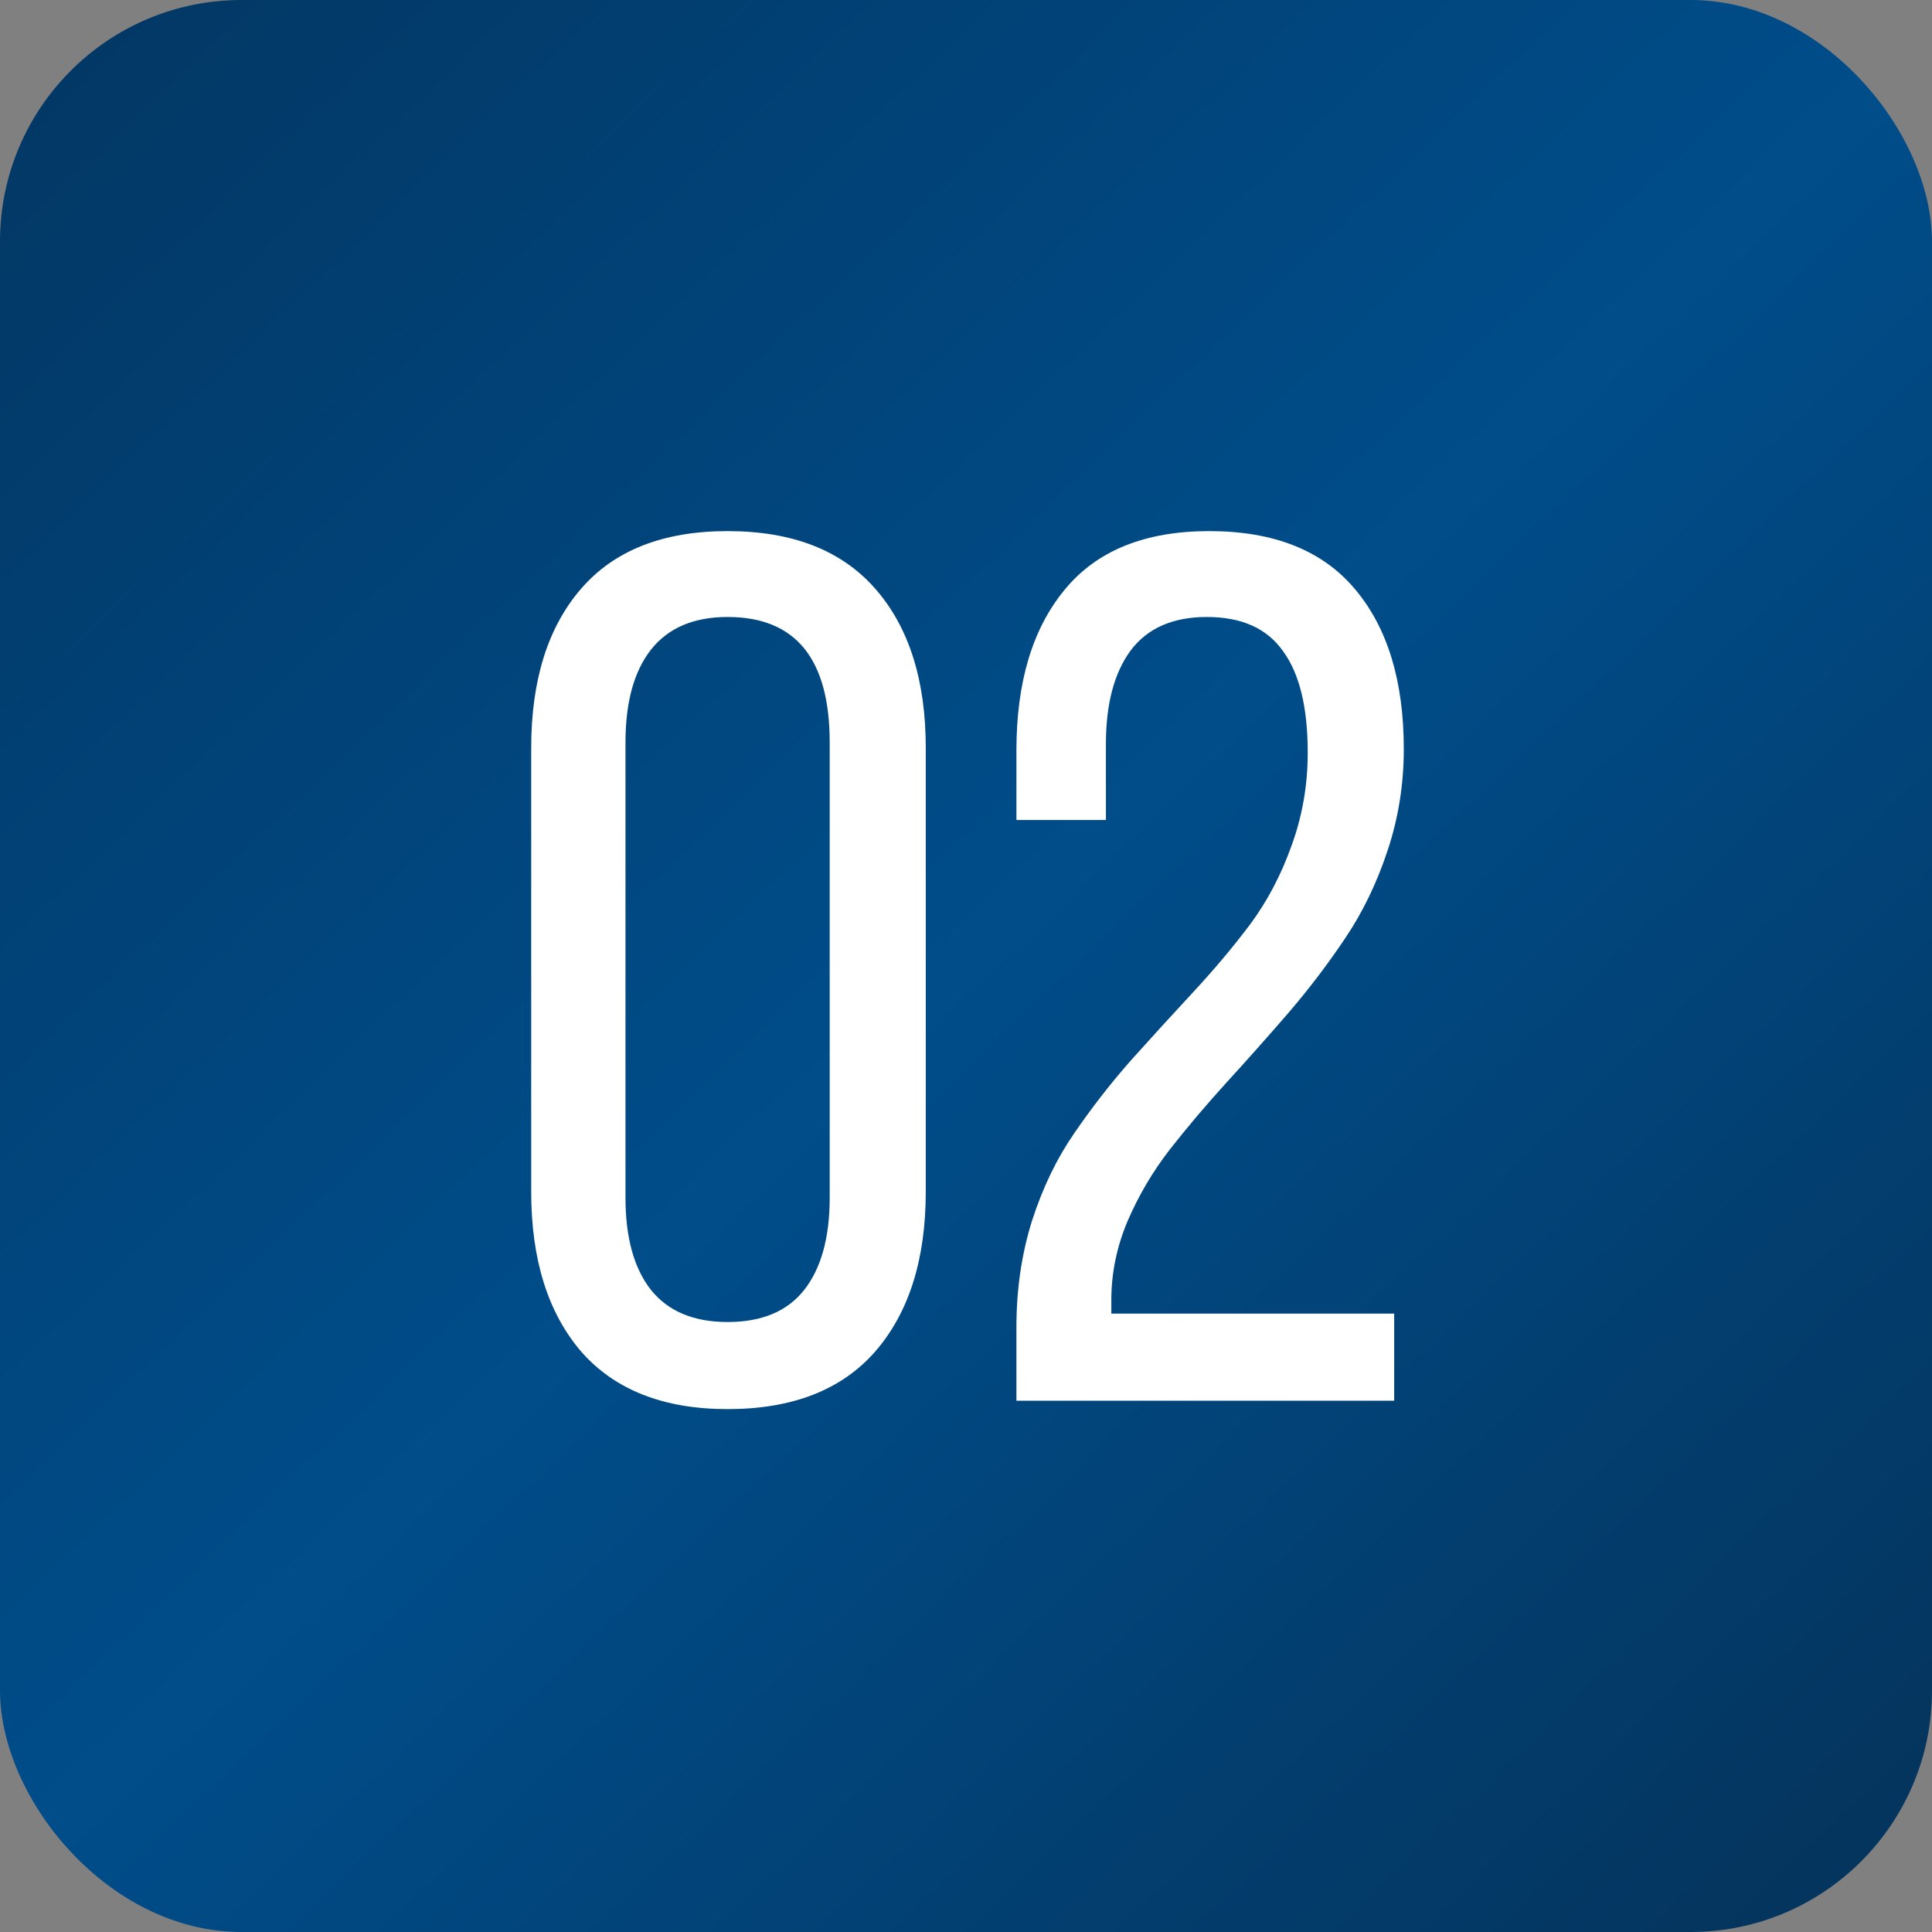<?xml version="1.0" encoding="UTF-8"?> <svg xmlns="http://www.w3.org/2000/svg" width="40" height="40" viewBox="0 0 40 40" fill="none"><rect x="0" y="0" width="40" height="40" fill="#808080" stroke="none"/> <rect width="40" height="40" rx="5" fill="url(#paint0_linear_317_259)"></rect> <path d="M10.998 24.673V15.485C10.998 14.084 11.342 12.985 12.03 12.19C12.718 11.394 13.729 10.996 15.064 10.996C16.407 10.996 17.426 11.394 18.122 12.19C18.819 12.985 19.167 14.084 19.167 15.485V24.673C19.167 26.074 18.819 27.176 18.122 27.98C17.426 28.776 16.407 29.174 15.064 29.174C13.738 29.174 12.726 28.776 12.03 27.98C11.342 27.176 10.998 26.074 10.998 24.673ZM12.95 24.797C12.95 25.618 13.124 26.252 13.472 26.7C13.829 27.147 14.359 27.371 15.064 27.371C15.777 27.371 16.307 27.147 16.655 26.7C17.003 26.252 17.178 25.618 17.178 24.797V15.373C17.178 13.64 16.473 12.774 15.064 12.774C14.359 12.774 13.829 13.002 13.472 13.458C13.124 13.905 12.95 14.544 12.95 15.373V24.797ZM21.044 29V27.471C21.044 26.692 21.152 25.958 21.368 25.27C21.591 24.582 21.882 23.981 22.238 23.467C22.595 22.945 22.984 22.443 23.407 21.962C23.838 21.482 24.269 21.009 24.7 20.545C25.131 20.081 25.525 19.613 25.881 19.14C26.238 18.659 26.523 18.116 26.739 17.511C26.963 16.898 27.075 16.256 27.075 15.584C27.075 14.647 26.905 13.947 26.565 13.483C26.233 13.01 25.707 12.774 24.986 12.774C24.281 12.774 23.755 13.006 23.407 13.47C23.067 13.934 22.897 14.577 22.897 15.398V16.977H21.044V15.534C21.044 14.125 21.376 13.019 22.039 12.214C22.702 11.402 23.701 10.996 25.036 10.996C26.378 10.996 27.386 11.398 28.057 12.202C28.728 12.998 29.064 14.1 29.064 15.509C29.064 16.239 28.952 16.939 28.728 17.611C28.505 18.282 28.215 18.883 27.858 19.414C27.51 19.936 27.12 20.45 26.689 20.955C26.258 21.453 25.827 21.938 25.396 22.41C24.974 22.874 24.584 23.334 24.227 23.79C23.871 24.246 23.577 24.744 23.345 25.282C23.121 25.813 23.009 26.356 23.009 26.911V27.197H28.865V29H21.044Z" fill="white"></path> <defs> <linearGradient id="paint0_linear_317_259" x1="-9.524" y1="-16.191" x2="48.571" y2="44.762" gradientUnits="userSpaceOnUse"> <stop stop-color="#042849"></stop> <stop offset="0.552" stop-color="#004D8A"></stop> <stop offset="1" stop-color="#062A4A"></stop> </linearGradient> </defs> </svg> 